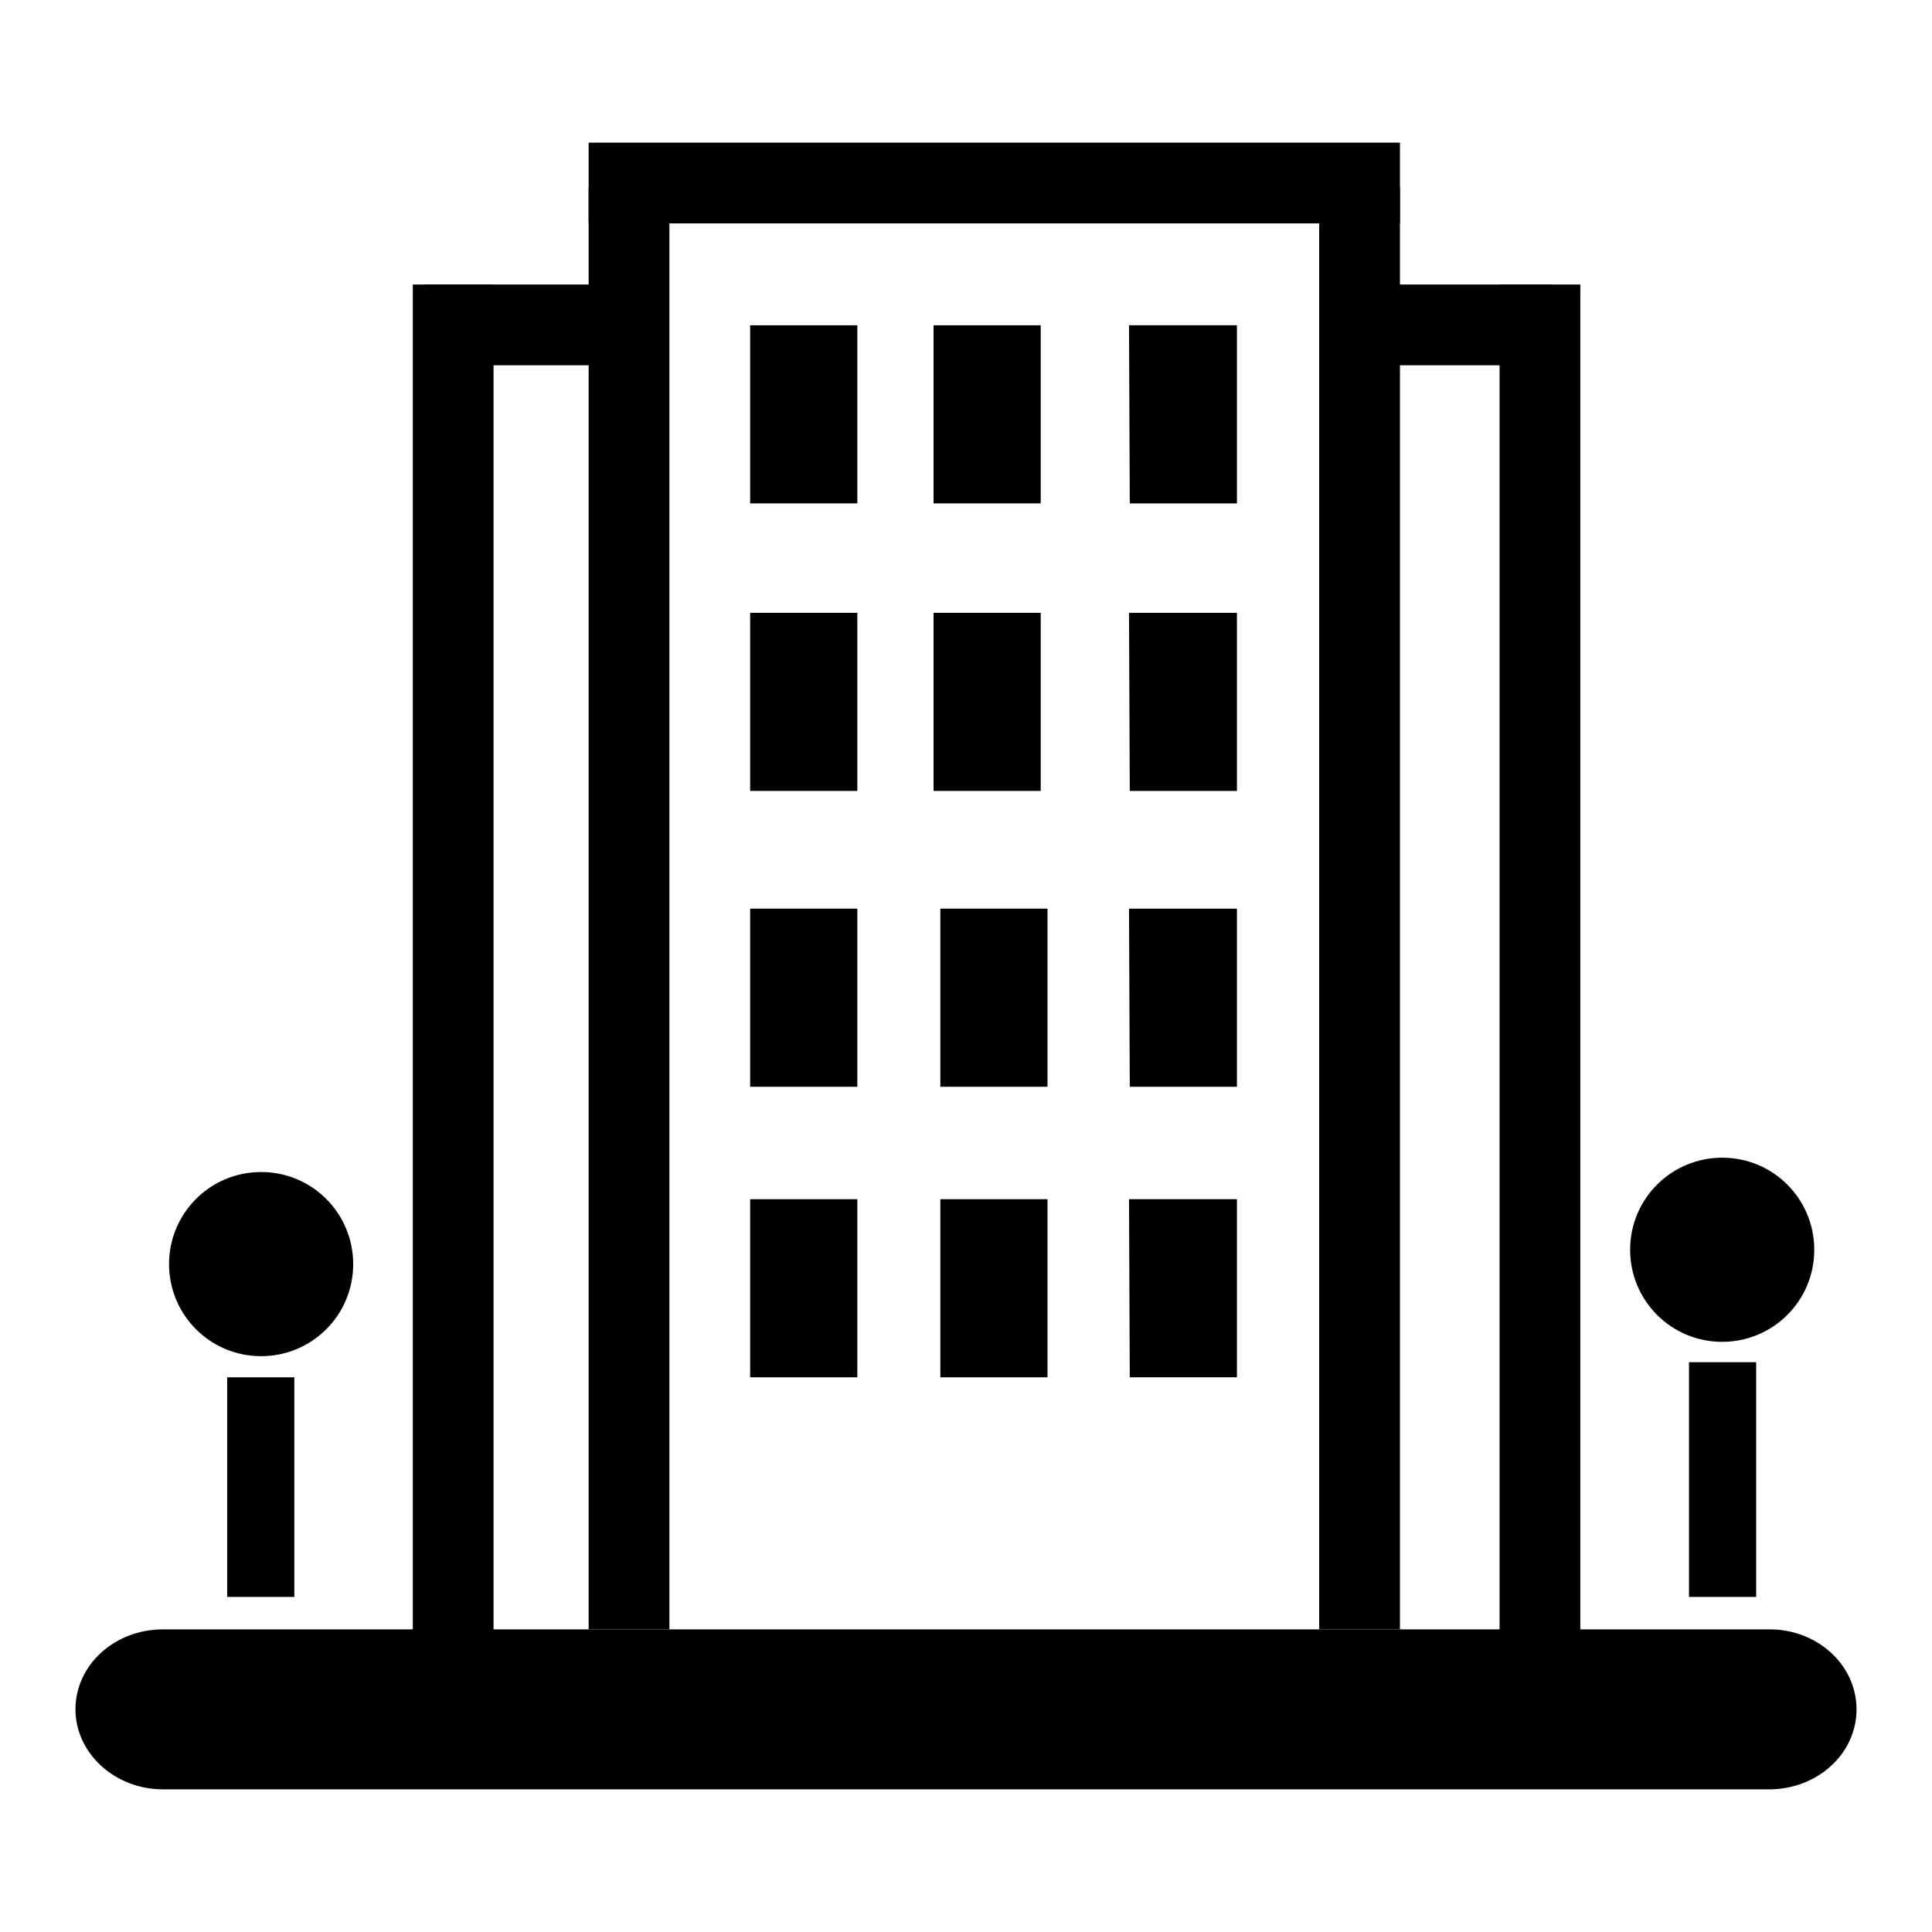 <?xml version="1.0" encoding="utf-8"?>
<!-- Svg Vector Icons : http://www.onlinewebfonts.com/icon -->
<!DOCTYPE svg PUBLIC "-//W3C//DTD SVG 1.1//EN" "http://www.w3.org/Graphics/SVG/1.1/DTD/svg11.dtd">
<svg version="1.1" xmlns="http://www.w3.org/2000/svg" xmlns:xlink="http://www.w3.org/1999/xlink" x="0px" y="0px" viewBox="0 0 256 256" enable-background="new 0 0 256 256" xml:space="preserve">
<g><g><path fill="#000000" d="M54.7,37.7h10.7v181H54.7V37.7L54.7,37.7z"/><path fill="#000000" d="M198.7,37.7h10.7v181h-10.7V37.7L198.7,37.7z"/><path fill="#000000" d="M78,24.8h10.7v191.1H78V24.8z"/><path fill="#000000" d="M174.8,24.8h10.7v191.1h-10.7V24.8z"/><path fill="#000000" d="M78,18.9h107.5v10.7H78V18.9z"/><path fill="#000000" d="M56.3,37.7h23.3v10.7H56.3V37.7z"/><path fill="#000000" d="M182.3,37.7h23.3v10.7h-23.3V37.7z"/><path fill="#000000" d="M99.4,43.1h14.2v23.6H99.4V43.1z"/><path fill="#000000" d="M99.4,81.2h14.2v23.6H99.4V81.2z"/><path fill="#000000" d="M123.7,81.2h14.2v23.6h-14.2V81.2L123.7,81.2z"/><path fill="#000000" d="M149.6,81.2h14.3v23.6h-14.2L149.6,81.2L149.6,81.2z"/><path fill="#000000" d="M149.6,120.4h14.3v23.6h-14.2L149.6,120.4L149.6,120.4z"/><path fill="#000000" d="M124.6,120.4h14.2v23.6h-14.2V120.4L124.6,120.4z"/><path fill="#000000" d="M99.4,120.4h14.2v23.6H99.4V120.4L99.4,120.4z"/><path fill="#000000" d="M99.4,158.9h14.2v23.6H99.4V158.9z"/><path fill="#000000" d="M124.6,158.9h14.2v23.6h-14.2V158.9z"/><path fill="#000000" d="M149.6,158.9h14.3v23.6h-14.2L149.6,158.9L149.6,158.9z"/><path fill="#000000" d="M123.7,43.1h14.2v23.6h-14.2V43.1L123.7,43.1z"/><path fill="#000000" d="M149.6,43.1h14.3v23.6h-14.2L149.6,43.1L149.6,43.1z"/><path fill="#000000" d="M246,226.5c0,5.9-5.2,10.6-11.6,10.6H21.6c-6.4,0-11.6-4.8-11.6-10.6l0,0c0-5.9,5.2-10.6,11.6-10.6h212.9C240.8,215.9,246,220.6,246,226.5L246,226.5z"/><path fill="#000000" d="M30.2,182.5H39v29.1h-8.9V182.5L30.2,182.5z"/><path fill="#000000" d="M22.4,167.5c0,6.7,5.4,12.2,12.2,12.2c6.7,0,12.2-5.4,12.2-12.2c0-6.7-5.4-12.2-12.2-12.2S22.4,160.8,22.4,167.5z"/><path fill="#000000" d="M223.8,180.5h8.9v31.1h-8.9V180.5z"/><path fill="#000000" d="M216,165.6c0,6.7,5.4,12.2,12.2,12.2c6.7,0,12.2-5.4,12.2-12.2c0-6.7-5.4-12.2-12.2-12.2C221.5,153.4,216,158.8,216,165.6L216,165.6z"/></g></g>
</svg>